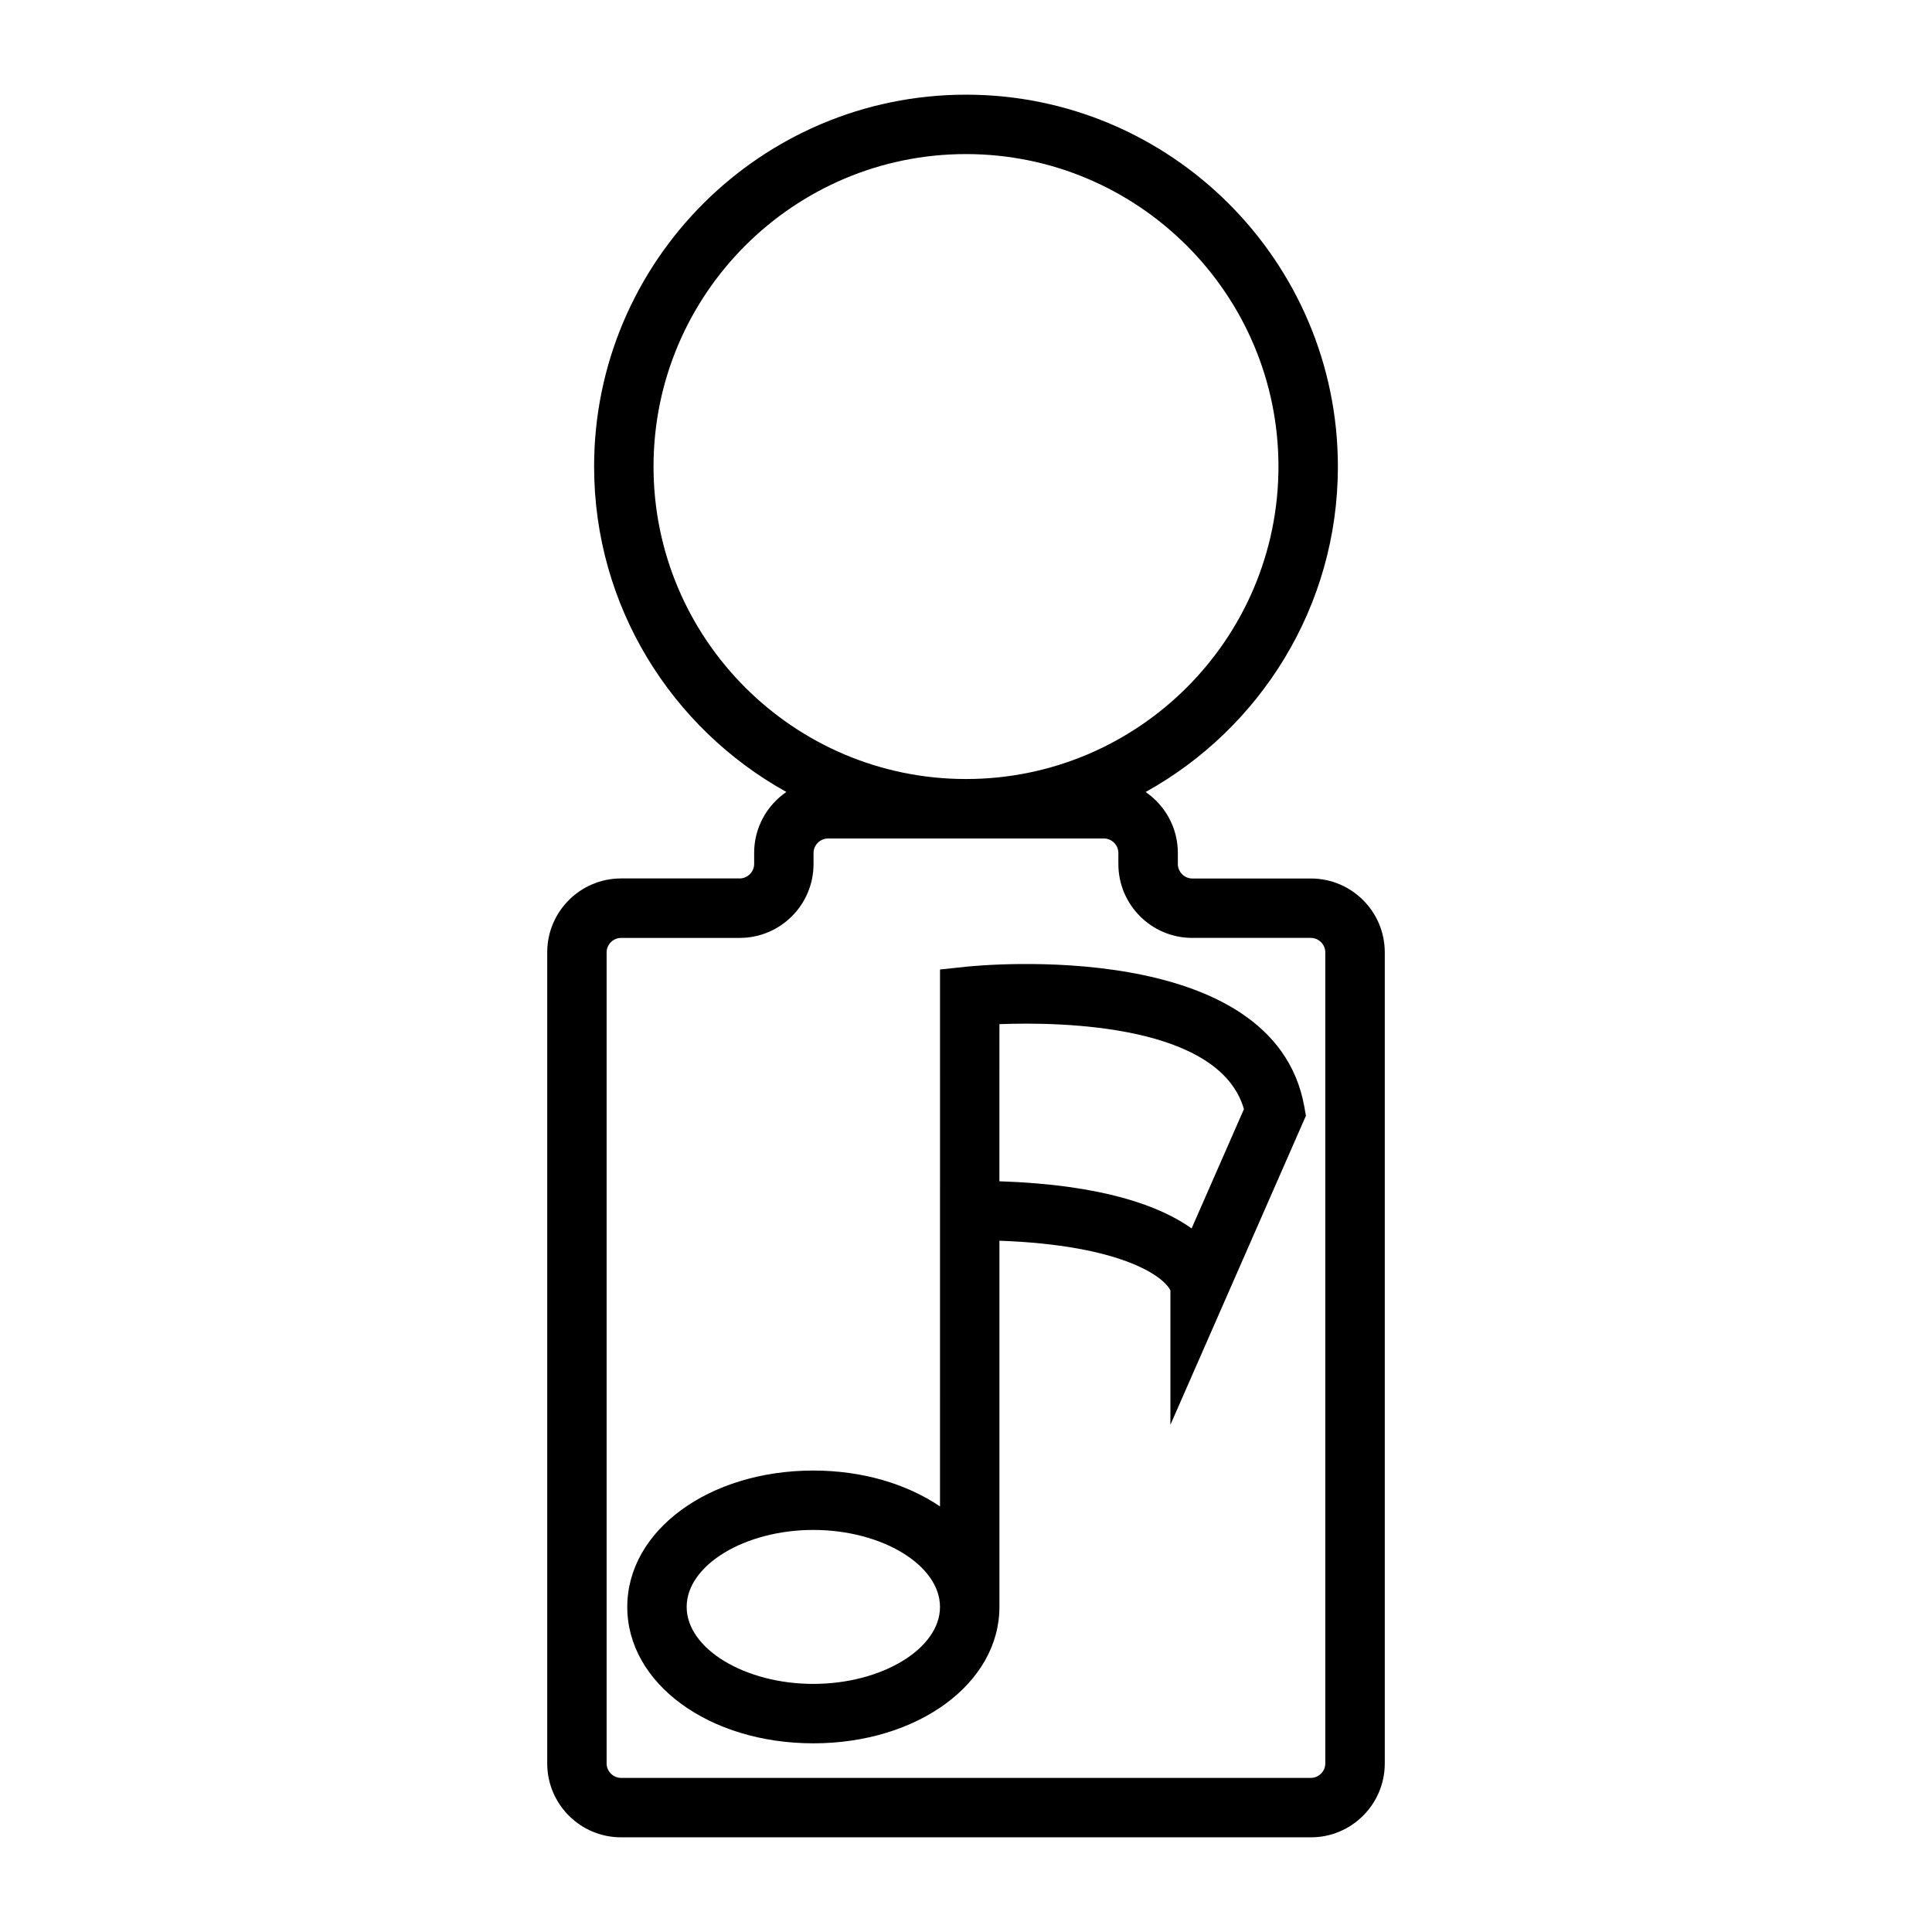 <?xml version="1.0" encoding="UTF-8"?>
<!-- Uploaded to: SVG Repo, www.svgrepo.com, Generator: SVG Repo Mixer Tools -->
<svg fill="#000000" width="800px" height="800px" version="1.1" viewBox="144 144 512 512" xmlns="http://www.w3.org/2000/svg">
 <g>
  <path d="m308.59 630.91h182.82c10.797 0 19.57-8.781 19.57-19.57v-214.96c0-10.797-8.781-19.57-19.57-19.57h-31.445c-2.078 0-3.824-1.754-3.824-3.824v-2.953c0-6.695-3.391-12.617-8.539-16.145 30.344-16.82 50.953-49.152 50.953-86.234-0.008-54.352-44.219-98.566-98.559-98.566-54.344 0-98.551 44.211-98.551 98.551 0 37.082 20.609 69.422 50.953 86.234-5.148 3.527-8.539 9.445-8.539 16.145v2.953c0 2.078-1.754 3.824-3.824 3.824h-31.445c-10.797 0-19.57 8.781-19.57 19.57v214.96c-0.004 10.809 8.773 19.582 19.57 19.582zm8.602-363.27c0-45.656 37.145-82.809 82.805-82.809 45.656 0 82.809 37.145 82.809 82.809 0 45.664-37.148 82.809-82.809 82.809-45.664 0-82.805-37.145-82.805-82.809zm-12.434 128.74c0-2.078 1.754-3.824 3.824-3.824h31.445c10.797 0 19.57-8.781 19.57-19.57v-2.953c0-2.078 1.754-3.824 3.824-3.824l36.574-0.004h36.562c2.078 0 3.824 1.754 3.824 3.824v2.953c0 10.797 8.781 19.57 19.57 19.57h31.445c2.078 0 3.824 1.754 3.824 3.824v214.96c0 2.078-1.754 3.824-3.824 3.824l-182.81 0.004c-2.078 0-3.824-1.754-3.824-3.824v-214.96z"/>
  <path d="m359.54 606c27.656 0 49.316-15.875 49.316-36.145v-97.051c32.324 1.164 43.449 9.422 45.312 13.141v35.641l35.914-81.895-0.414-2.352c-8.016-45.223-86.172-37.508-89.504-37.16l-7.047 0.746-0.004 142.29c-8.75-5.91-20.469-9.504-33.57-9.504-27.652 0-49.309 15.875-49.309 36.148-0.004 20.266 21.652 36.141 49.305 36.141zm49.316-190.59c16.789-0.641 58.348 0.168 64.801 22.516l-13.867 31.621c-8.262-5.887-23.359-11.582-50.938-12.496zm-49.316 134.04c18.195 0 33.57 9.34 33.57 20.402 0 11.059-15.375 20.398-33.57 20.398-18.195 0-33.566-9.34-33.566-20.398 0-11.062 15.371-20.402 33.566-20.402z"/>
 </g>
</svg>